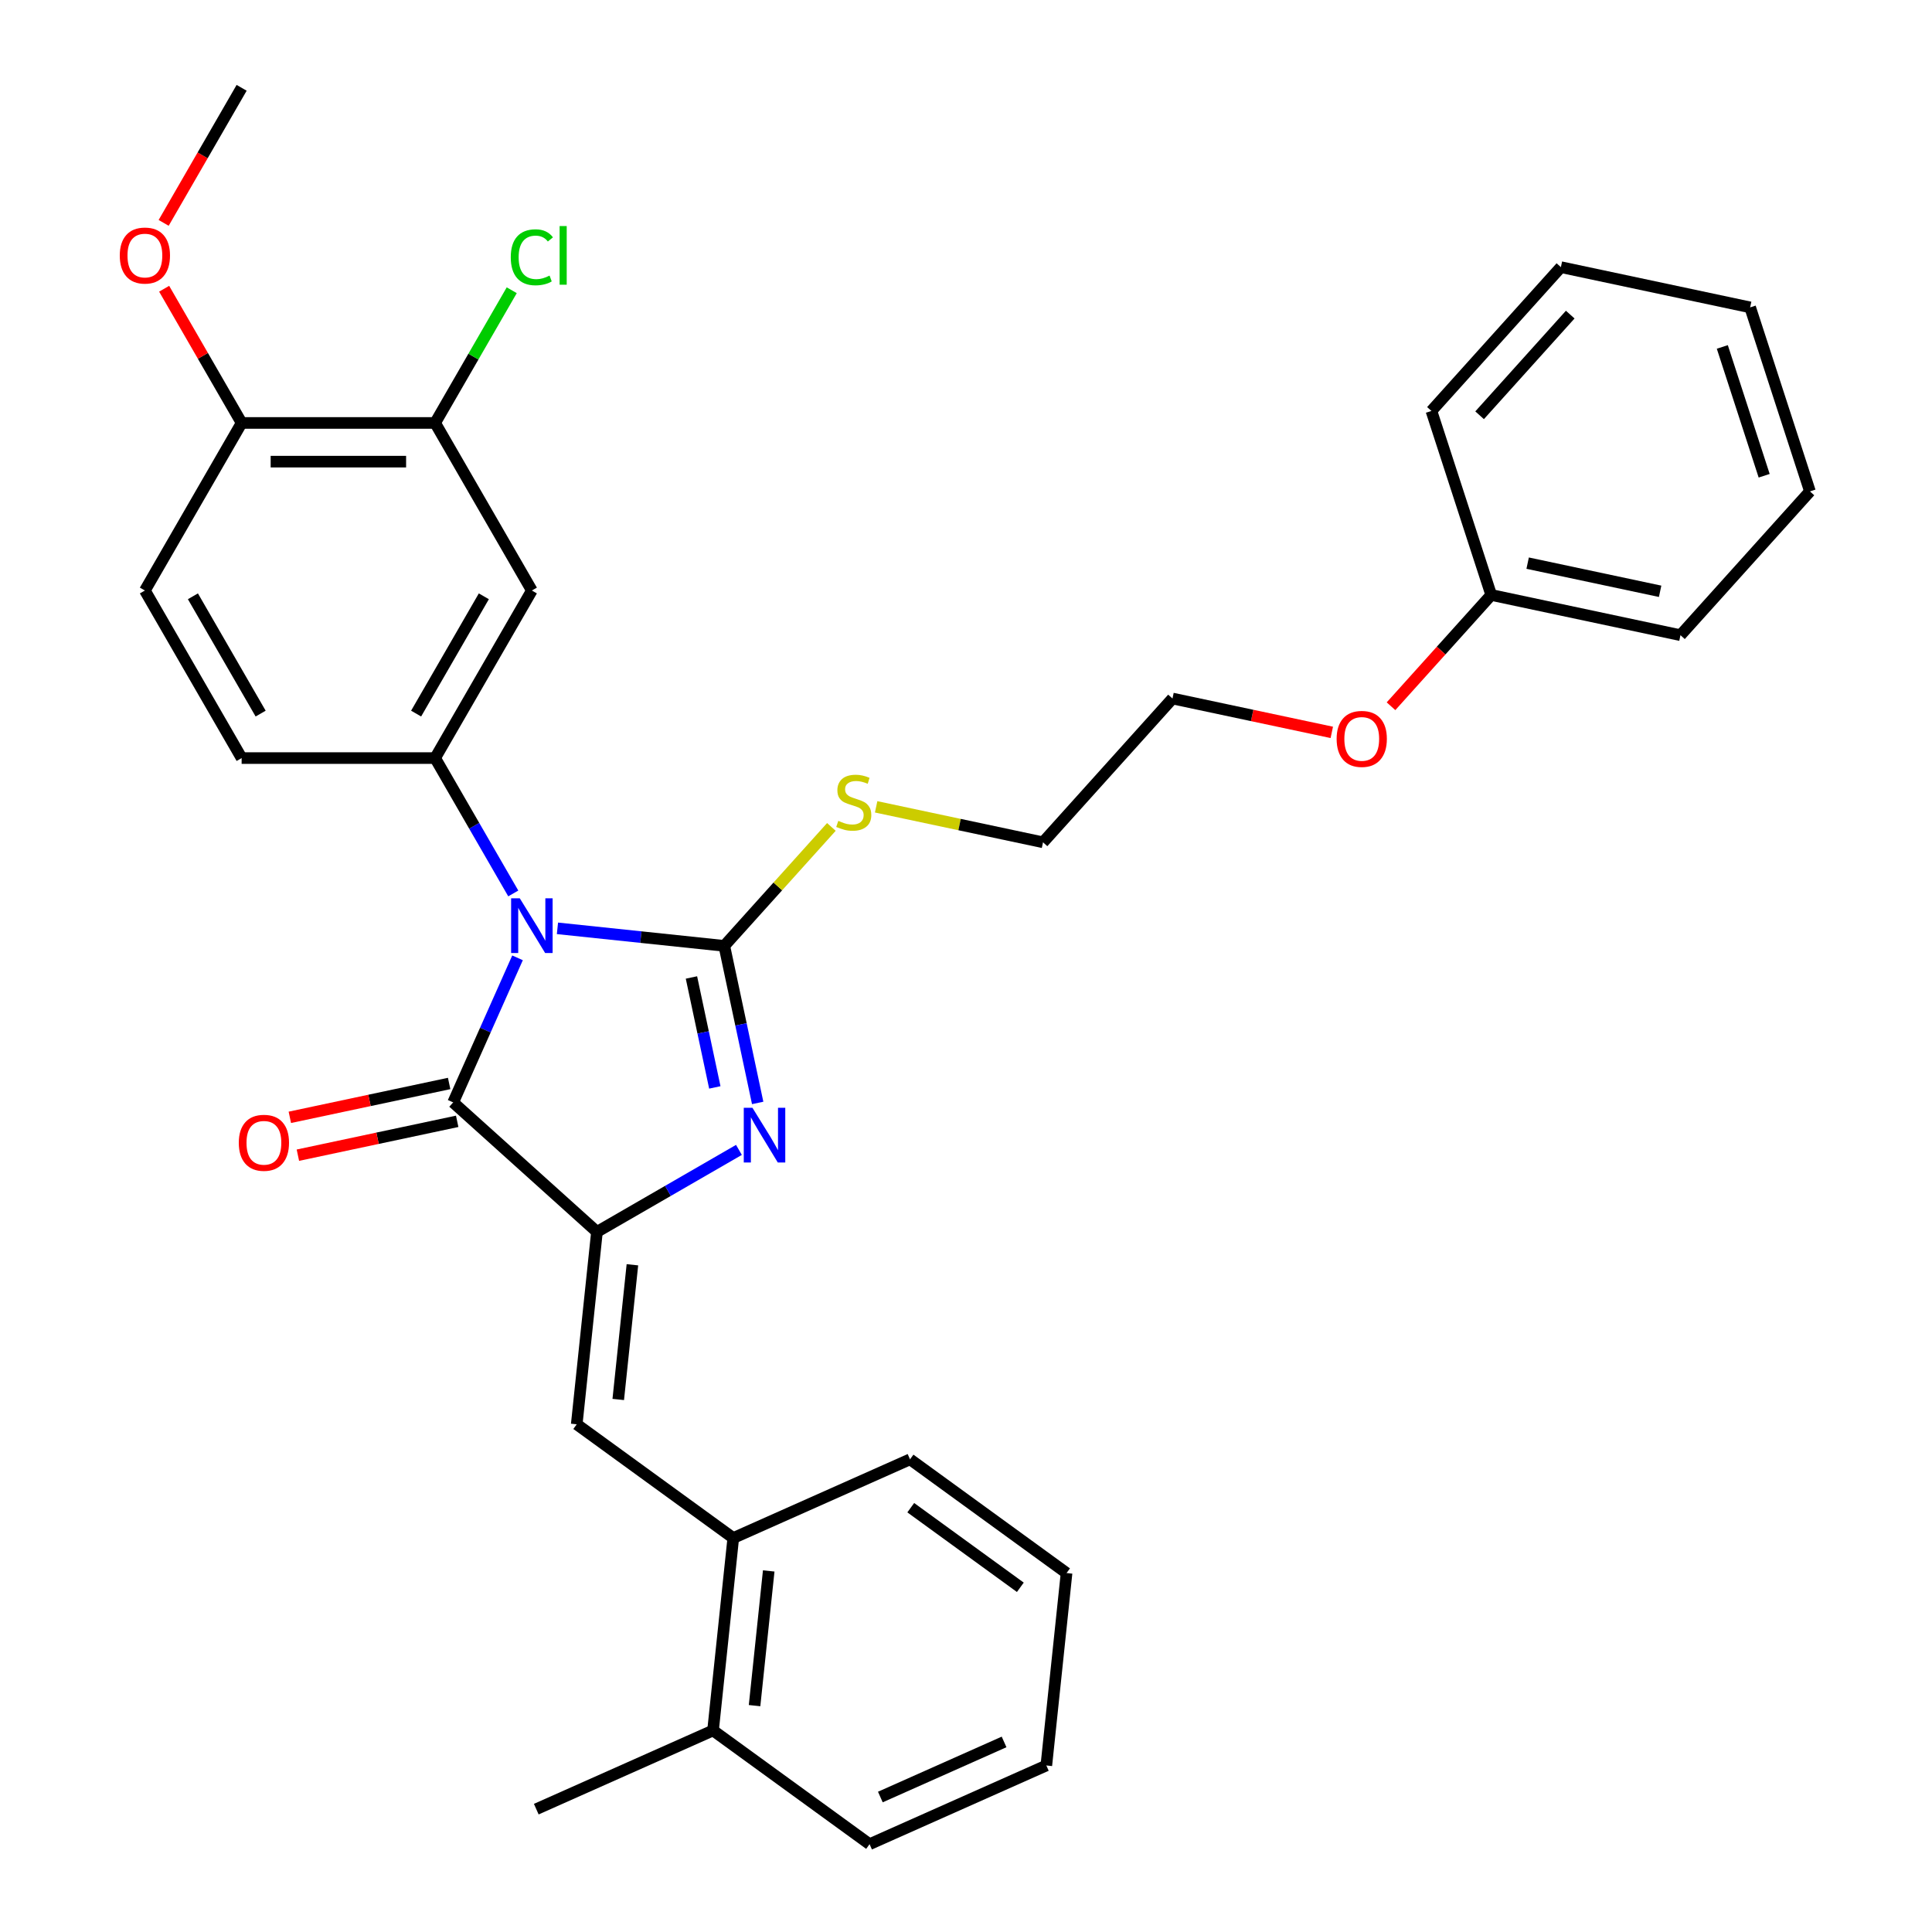<?xml version='1.0' encoding='iso-8859-1'?>
<svg version='1.1' baseProfile='full'
              xmlns='http://www.w3.org/2000/svg'
                      xmlns:rdkit='http://www.rdkit.org/xml'
                      xmlns:xlink='http://www.w3.org/1999/xlink'
                  xml:space='preserve'
width='1000px' height='1000px' viewBox='0 0 1000 1000'>
<!-- END OF HEADER -->
<rect style='opacity:1.0;fill:#FFFFFF;stroke:none' width='1000' height='1000' x='0' y='0'> </rect>
<path class='bond-0' d='M 288.536,480.503 L 331.714,485.041' style='fill:none;fill-rule:evenodd;stroke:#0000FF;stroke-width:6px;stroke-linecap:butt;stroke-linejoin:miter;stroke-opacity:1' />
<path class='bond-0' d='M 331.714,485.041 L 374.892,489.579' style='fill:none;fill-rule:evenodd;stroke:#000000;stroke-width:6px;stroke-linecap:butt;stroke-linejoin:miter;stroke-opacity:1' />
<path class='bond-3' d='M 267.873,495.775 L 251.216,533.188' style='fill:none;fill-rule:evenodd;stroke:#0000FF;stroke-width:6px;stroke-linecap:butt;stroke-linejoin:miter;stroke-opacity:1' />
<path class='bond-3' d='M 251.216,533.188 L 234.558,570.601' style='fill:none;fill-rule:evenodd;stroke:#000000;stroke-width:6px;stroke-linecap:butt;stroke-linejoin:miter;stroke-opacity:1' />
<path class='bond-4' d='M 265.672,462.447 L 245.445,427.413' style='fill:none;fill-rule:evenodd;stroke:#0000FF;stroke-width:6px;stroke-linecap:butt;stroke-linejoin:miter;stroke-opacity:1' />
<path class='bond-4' d='M 245.445,427.413 L 225.218,392.38' style='fill:none;fill-rule:evenodd;stroke:#000000;stroke-width:6px;stroke-linecap:butt;stroke-linejoin:miter;stroke-opacity:1' />
<path class='bond-2' d='M 374.892,489.579 L 383.533,530.227' style='fill:none;fill-rule:evenodd;stroke:#000000;stroke-width:6px;stroke-linecap:butt;stroke-linejoin:miter;stroke-opacity:1' />
<path class='bond-2' d='M 383.533,530.227 L 392.173,570.876' style='fill:none;fill-rule:evenodd;stroke:#0000FF;stroke-width:6px;stroke-linecap:butt;stroke-linejoin:miter;stroke-opacity:1' />
<path class='bond-2' d='M 357.892,505.938 L 363.941,534.392' style='fill:none;fill-rule:evenodd;stroke:#000000;stroke-width:6px;stroke-linecap:butt;stroke-linejoin:miter;stroke-opacity:1' />
<path class='bond-2' d='M 363.941,534.392 L 369.989,562.846' style='fill:none;fill-rule:evenodd;stroke:#0000FF;stroke-width:6px;stroke-linecap:butt;stroke-linejoin:miter;stroke-opacity:1' />
<path class='bond-10' d='M 374.892,489.579 L 402.607,458.799' style='fill:none;fill-rule:evenodd;stroke:#000000;stroke-width:6px;stroke-linecap:butt;stroke-linejoin:miter;stroke-opacity:1' />
<path class='bond-10' d='M 402.607,458.799 L 430.321,428.019' style='fill:none;fill-rule:evenodd;stroke:#CCCC00;stroke-width:6px;stroke-linecap:butt;stroke-linejoin:miter;stroke-opacity:1' />
<path class='bond-1' d='M 308.983,637.614 L 234.558,570.601' style='fill:none;fill-rule:evenodd;stroke:#000000;stroke-width:6px;stroke-linecap:butt;stroke-linejoin:miter;stroke-opacity:1' />
<path class='bond-5' d='M 308.983,637.614 L 298.515,737.214' style='fill:none;fill-rule:evenodd;stroke:#000000;stroke-width:6px;stroke-linecap:butt;stroke-linejoin:miter;stroke-opacity:1' />
<path class='bond-5' d='M 327.333,654.647 L 320.005,724.367' style='fill:none;fill-rule:evenodd;stroke:#000000;stroke-width:6px;stroke-linecap:butt;stroke-linejoin:miter;stroke-opacity:1' />
<path class='bond-32' d='M 308.983,637.614 L 345.727,616.4' style='fill:none;fill-rule:evenodd;stroke:#000000;stroke-width:6px;stroke-linecap:butt;stroke-linejoin:miter;stroke-opacity:1' />
<path class='bond-32' d='M 345.727,616.4 L 382.471,595.186' style='fill:none;fill-rule:evenodd;stroke:#0000FF;stroke-width:6px;stroke-linecap:butt;stroke-linejoin:miter;stroke-opacity:1' />
<path class='bond-9' d='M 232.476,560.805 L 191.248,569.568' style='fill:none;fill-rule:evenodd;stroke:#000000;stroke-width:6px;stroke-linecap:butt;stroke-linejoin:miter;stroke-opacity:1' />
<path class='bond-9' d='M 191.248,569.568 L 150.02,578.332' style='fill:none;fill-rule:evenodd;stroke:#FF0000;stroke-width:6px;stroke-linecap:butt;stroke-linejoin:miter;stroke-opacity:1' />
<path class='bond-9' d='M 236.641,580.397 L 195.412,589.16' style='fill:none;fill-rule:evenodd;stroke:#000000;stroke-width:6px;stroke-linecap:butt;stroke-linejoin:miter;stroke-opacity:1' />
<path class='bond-9' d='M 195.412,589.16 L 154.184,597.924' style='fill:none;fill-rule:evenodd;stroke:#FF0000;stroke-width:6px;stroke-linecap:butt;stroke-linejoin:miter;stroke-opacity:1' />
<path class='bond-6' d='M 225.218,392.38 L 275.292,305.648' style='fill:none;fill-rule:evenodd;stroke:#000000;stroke-width:6px;stroke-linecap:butt;stroke-linejoin:miter;stroke-opacity:1' />
<path class='bond-6' d='M 215.383,369.355 L 250.435,308.643' style='fill:none;fill-rule:evenodd;stroke:#000000;stroke-width:6px;stroke-linecap:butt;stroke-linejoin:miter;stroke-opacity:1' />
<path class='bond-11' d='M 225.218,392.38 L 125.07,392.38' style='fill:none;fill-rule:evenodd;stroke:#000000;stroke-width:6px;stroke-linecap:butt;stroke-linejoin:miter;stroke-opacity:1' />
<path class='bond-8' d='M 298.515,737.214 L 379.537,796.08' style='fill:none;fill-rule:evenodd;stroke:#000000;stroke-width:6px;stroke-linecap:butt;stroke-linejoin:miter;stroke-opacity:1' />
<path class='bond-7' d='M 275.292,305.648 L 225.218,218.917' style='fill:none;fill-rule:evenodd;stroke:#000000;stroke-width:6px;stroke-linecap:butt;stroke-linejoin:miter;stroke-opacity:1' />
<path class='bond-15' d='M 225.218,218.917 L 245.047,184.573' style='fill:none;fill-rule:evenodd;stroke:#000000;stroke-width:6px;stroke-linecap:butt;stroke-linejoin:miter;stroke-opacity:1' />
<path class='bond-15' d='M 245.047,184.573 L 264.875,150.23' style='fill:none;fill-rule:evenodd;stroke:#00CC00;stroke-width:6px;stroke-linecap:butt;stroke-linejoin:miter;stroke-opacity:1' />
<path class='bond-33' d='M 225.218,218.917 L 125.07,218.917' style='fill:none;fill-rule:evenodd;stroke:#000000;stroke-width:6px;stroke-linecap:butt;stroke-linejoin:miter;stroke-opacity:1' />
<path class='bond-33' d='M 210.196,238.947 L 140.092,238.947' style='fill:none;fill-rule:evenodd;stroke:#000000;stroke-width:6px;stroke-linecap:butt;stroke-linejoin:miter;stroke-opacity:1' />
<path class='bond-13' d='M 379.537,796.08 L 369.068,895.68' style='fill:none;fill-rule:evenodd;stroke:#000000;stroke-width:6px;stroke-linecap:butt;stroke-linejoin:miter;stroke-opacity:1' />
<path class='bond-13' d='M 397.887,813.113 L 390.559,882.833' style='fill:none;fill-rule:evenodd;stroke:#000000;stroke-width:6px;stroke-linecap:butt;stroke-linejoin:miter;stroke-opacity:1' />
<path class='bond-19' d='M 379.537,796.08 L 471.027,755.345' style='fill:none;fill-rule:evenodd;stroke:#000000;stroke-width:6px;stroke-linecap:butt;stroke-linejoin:miter;stroke-opacity:1' />
<path class='bond-20' d='M 453.489,417.616 L 496.677,426.796' style='fill:none;fill-rule:evenodd;stroke:#CCCC00;stroke-width:6px;stroke-linecap:butt;stroke-linejoin:miter;stroke-opacity:1' />
<path class='bond-20' d='M 496.677,426.796 L 539.865,435.976' style='fill:none;fill-rule:evenodd;stroke:#000000;stroke-width:6px;stroke-linecap:butt;stroke-linejoin:miter;stroke-opacity:1' />
<path class='bond-14' d='M 125.07,392.38 L 74.995,305.648' style='fill:none;fill-rule:evenodd;stroke:#000000;stroke-width:6px;stroke-linecap:butt;stroke-linejoin:miter;stroke-opacity:1' />
<path class='bond-14' d='M 134.905,369.355 L 99.853,308.643' style='fill:none;fill-rule:evenodd;stroke:#000000;stroke-width:6px;stroke-linecap:butt;stroke-linejoin:miter;stroke-opacity:1' />
<path class='bond-12' d='M 125.07,218.917 L 74.995,305.648' style='fill:none;fill-rule:evenodd;stroke:#000000;stroke-width:6px;stroke-linecap:butt;stroke-linejoin:miter;stroke-opacity:1' />
<path class='bond-16' d='M 125.07,218.917 L 105.016,184.183' style='fill:none;fill-rule:evenodd;stroke:#000000;stroke-width:6px;stroke-linecap:butt;stroke-linejoin:miter;stroke-opacity:1' />
<path class='bond-16' d='M 105.016,184.183 L 84.962,149.45' style='fill:none;fill-rule:evenodd;stroke:#FF0000;stroke-width:6px;stroke-linecap:butt;stroke-linejoin:miter;stroke-opacity:1' />
<path class='bond-21' d='M 369.068,895.68 L 277.578,936.414' style='fill:none;fill-rule:evenodd;stroke:#000000;stroke-width:6px;stroke-linecap:butt;stroke-linejoin:miter;stroke-opacity:1' />
<path class='bond-22' d='M 369.068,895.68 L 450.09,954.545' style='fill:none;fill-rule:evenodd;stroke:#000000;stroke-width:6px;stroke-linecap:butt;stroke-linejoin:miter;stroke-opacity:1' />
<path class='bond-24' d='M 84.708,115.362 L 104.889,80.408' style='fill:none;fill-rule:evenodd;stroke:#FF0000;stroke-width:6px;stroke-linecap:butt;stroke-linejoin:miter;stroke-opacity:1' />
<path class='bond-24' d='M 104.889,80.408 L 125.07,45.455' style='fill:none;fill-rule:evenodd;stroke:#000000;stroke-width:6px;stroke-linecap:butt;stroke-linejoin:miter;stroke-opacity:1' />
<path class='bond-17' d='M 771.85,307.949 L 745.918,336.749' style='fill:none;fill-rule:evenodd;stroke:#000000;stroke-width:6px;stroke-linecap:butt;stroke-linejoin:miter;stroke-opacity:1' />
<path class='bond-17' d='M 745.918,336.749 L 719.986,365.55' style='fill:none;fill-rule:evenodd;stroke:#FF0000;stroke-width:6px;stroke-linecap:butt;stroke-linejoin:miter;stroke-opacity:1' />
<path class='bond-25' d='M 771.85,307.949 L 869.81,328.771' style='fill:none;fill-rule:evenodd;stroke:#000000;stroke-width:6px;stroke-linecap:butt;stroke-linejoin:miter;stroke-opacity:1' />
<path class='bond-25' d='M 790.709,291.48 L 859.281,306.055' style='fill:none;fill-rule:evenodd;stroke:#000000;stroke-width:6px;stroke-linecap:butt;stroke-linejoin:miter;stroke-opacity:1' />
<path class='bond-26' d='M 771.85,307.949 L 740.903,212.702' style='fill:none;fill-rule:evenodd;stroke:#000000;stroke-width:6px;stroke-linecap:butt;stroke-linejoin:miter;stroke-opacity:1' />
<path class='bond-18' d='M 689.334,379.078 L 648.106,370.315' style='fill:none;fill-rule:evenodd;stroke:#FF0000;stroke-width:6px;stroke-linecap:butt;stroke-linejoin:miter;stroke-opacity:1' />
<path class='bond-18' d='M 648.106,370.315 L 606.878,361.551' style='fill:none;fill-rule:evenodd;stroke:#000000;stroke-width:6px;stroke-linecap:butt;stroke-linejoin:miter;stroke-opacity:1' />
<path class='bond-27' d='M 471.027,755.345 L 552.049,814.211' style='fill:none;fill-rule:evenodd;stroke:#000000;stroke-width:6px;stroke-linecap:butt;stroke-linejoin:miter;stroke-opacity:1' />
<path class='bond-27' d='M 471.407,780.38 L 528.123,821.586' style='fill:none;fill-rule:evenodd;stroke:#000000;stroke-width:6px;stroke-linecap:butt;stroke-linejoin:miter;stroke-opacity:1' />
<path class='bond-23' d='M 539.865,435.976 L 606.878,361.551' style='fill:none;fill-rule:evenodd;stroke:#000000;stroke-width:6px;stroke-linecap:butt;stroke-linejoin:miter;stroke-opacity:1' />
<path class='bond-34' d='M 450.09,954.545 L 541.581,913.811' style='fill:none;fill-rule:evenodd;stroke:#000000;stroke-width:6px;stroke-linecap:butt;stroke-linejoin:miter;stroke-opacity:1' />
<path class='bond-34' d='M 455.667,930.137 L 519.71,901.623' style='fill:none;fill-rule:evenodd;stroke:#000000;stroke-width:6px;stroke-linecap:butt;stroke-linejoin:miter;stroke-opacity:1' />
<path class='bond-30' d='M 869.81,328.771 L 936.823,254.346' style='fill:none;fill-rule:evenodd;stroke:#000000;stroke-width:6px;stroke-linecap:butt;stroke-linejoin:miter;stroke-opacity:1' />
<path class='bond-29' d='M 740.903,212.702 L 807.915,138.277' style='fill:none;fill-rule:evenodd;stroke:#000000;stroke-width:6px;stroke-linecap:butt;stroke-linejoin:miter;stroke-opacity:1' />
<path class='bond-29' d='M 765.84,214.94 L 812.748,162.843' style='fill:none;fill-rule:evenodd;stroke:#000000;stroke-width:6px;stroke-linecap:butt;stroke-linejoin:miter;stroke-opacity:1' />
<path class='bond-28' d='M 552.049,814.211 L 541.581,913.811' style='fill:none;fill-rule:evenodd;stroke:#000000;stroke-width:6px;stroke-linecap:butt;stroke-linejoin:miter;stroke-opacity:1' />
<path class='bond-31' d='M 807.915,138.277 L 905.875,159.099' style='fill:none;fill-rule:evenodd;stroke:#000000;stroke-width:6px;stroke-linecap:butt;stroke-linejoin:miter;stroke-opacity:1' />
<path class='bond-35' d='M 936.823,254.346 L 905.875,159.099' style='fill:none;fill-rule:evenodd;stroke:#000000;stroke-width:6px;stroke-linecap:butt;stroke-linejoin:miter;stroke-opacity:1' />
<path class='bond-35' d='M 913.131,246.248 L 891.468,179.575' style='fill:none;fill-rule:evenodd;stroke:#000000;stroke-width:6px;stroke-linecap:butt;stroke-linejoin:miter;stroke-opacity:1' />
<path  class='atom-0' d='M 269.032 464.951
L 278.312 479.951
Q 279.232 481.431, 280.712 484.111
Q 282.192 486.791, 282.272 486.951
L 282.272 464.951
L 286.032 464.951
L 286.032 493.271
L 282.152 493.271
L 272.192 476.871
Q 271.032 474.951, 269.792 472.751
Q 268.592 470.551, 268.232 469.871
L 268.232 493.271
L 264.552 493.271
L 264.552 464.951
L 269.032 464.951
' fill='#0000FF'/>
<path  class='atom-3' d='M 389.455 573.379
L 398.735 588.379
Q 399.655 589.859, 401.135 592.539
Q 402.615 595.219, 402.695 595.379
L 402.695 573.379
L 406.455 573.379
L 406.455 601.699
L 402.575 601.699
L 392.615 585.299
Q 391.455 583.379, 390.215 581.179
Q 389.015 578.979, 388.655 578.299
L 388.655 601.699
L 384.975 601.699
L 384.975 573.379
L 389.455 573.379
' fill='#0000FF'/>
<path  class='atom-10' d='M 123.598 591.503
Q 123.598 584.703, 126.958 580.903
Q 130.318 577.103, 136.598 577.103
Q 142.878 577.103, 146.238 580.903
Q 149.598 584.703, 149.598 591.503
Q 149.598 598.383, 146.198 602.303
Q 142.798 606.183, 136.598 606.183
Q 130.358 606.183, 126.958 602.303
Q 123.598 598.423, 123.598 591.503
M 136.598 602.983
Q 140.918 602.983, 143.238 600.103
Q 145.598 597.183, 145.598 591.503
Q 145.598 585.943, 143.238 583.143
Q 140.918 580.303, 136.598 580.303
Q 132.278 580.303, 129.918 583.103
Q 127.598 585.903, 127.598 591.503
Q 127.598 597.223, 129.918 600.103
Q 132.278 602.983, 136.598 602.983
' fill='#FF0000'/>
<path  class='atom-11' d='M 433.905 424.874
Q 434.225 424.994, 435.545 425.554
Q 436.865 426.114, 438.305 426.474
Q 439.785 426.794, 441.225 426.794
Q 443.905 426.794, 445.465 425.514
Q 447.025 424.194, 447.025 421.914
Q 447.025 420.354, 446.225 419.394
Q 445.465 418.434, 444.265 417.914
Q 443.065 417.394, 441.065 416.794
Q 438.545 416.034, 437.025 415.314
Q 435.545 414.594, 434.465 413.074
Q 433.425 411.554, 433.425 408.994
Q 433.425 405.434, 435.825 403.234
Q 438.265 401.034, 443.065 401.034
Q 446.345 401.034, 450.065 402.594
L 449.145 405.674
Q 445.745 404.274, 443.185 404.274
Q 440.425 404.274, 438.905 405.434
Q 437.385 406.554, 437.425 408.514
Q 437.425 410.034, 438.185 410.954
Q 438.985 411.874, 440.105 412.394
Q 441.265 412.914, 443.185 413.514
Q 445.745 414.314, 447.265 415.114
Q 448.785 415.914, 449.865 417.554
Q 450.985 419.154, 450.985 421.914
Q 450.985 425.834, 448.345 427.954
Q 445.745 430.034, 441.385 430.034
Q 438.865 430.034, 436.945 429.474
Q 435.065 428.954, 432.825 428.034
L 433.905 424.874
' fill='#CCCC00'/>
<path  class='atom-16' d='M 264.372 133.166
Q 264.372 126.126, 267.652 122.446
Q 270.972 118.726, 277.252 118.726
Q 283.092 118.726, 286.212 122.846
L 283.572 125.006
Q 281.292 122.006, 277.252 122.006
Q 272.972 122.006, 270.692 124.886
Q 268.452 127.726, 268.452 133.166
Q 268.452 138.766, 270.772 141.646
Q 273.132 144.526, 277.692 144.526
Q 280.812 144.526, 284.452 142.646
L 285.572 145.646
Q 284.092 146.606, 281.852 147.166
Q 279.612 147.726, 277.132 147.726
Q 270.972 147.726, 267.652 143.966
Q 264.372 140.206, 264.372 133.166
' fill='#00CC00'/>
<path  class='atom-16' d='M 289.652 117.006
L 293.332 117.006
L 293.332 147.366
L 289.652 147.366
L 289.652 117.006
' fill='#00CC00'/>
<path  class='atom-17' d='M 61.995 132.266
Q 61.995 125.466, 65.355 121.666
Q 68.715 117.866, 74.995 117.866
Q 81.275 117.866, 84.635 121.666
Q 87.995 125.466, 87.995 132.266
Q 87.995 139.146, 84.595 143.066
Q 81.195 146.946, 74.995 146.946
Q 68.755 146.946, 65.355 143.066
Q 61.995 139.186, 61.995 132.266
M 74.995 143.746
Q 79.315 143.746, 81.635 140.866
Q 83.995 137.946, 83.995 132.266
Q 83.995 126.706, 81.635 123.906
Q 79.315 121.066, 74.995 121.066
Q 70.675 121.066, 68.315 123.866
Q 65.995 126.666, 65.995 132.266
Q 65.995 137.986, 68.315 140.866
Q 70.675 143.746, 74.995 143.746
' fill='#FF0000'/>
<path  class='atom-19' d='M 691.838 382.453
Q 691.838 375.653, 695.198 371.853
Q 698.558 368.053, 704.838 368.053
Q 711.118 368.053, 714.478 371.853
Q 717.838 375.653, 717.838 382.453
Q 717.838 389.333, 714.438 393.253
Q 711.038 397.133, 704.838 397.133
Q 698.598 397.133, 695.198 393.253
Q 691.838 389.373, 691.838 382.453
M 704.838 393.933
Q 709.158 393.933, 711.478 391.053
Q 713.838 388.133, 713.838 382.453
Q 713.838 376.893, 711.478 374.093
Q 709.158 371.253, 704.838 371.253
Q 700.518 371.253, 698.158 374.053
Q 695.838 376.853, 695.838 382.453
Q 695.838 388.173, 698.158 391.053
Q 700.518 393.933, 704.838 393.933
' fill='#FF0000'/>
</svg>
